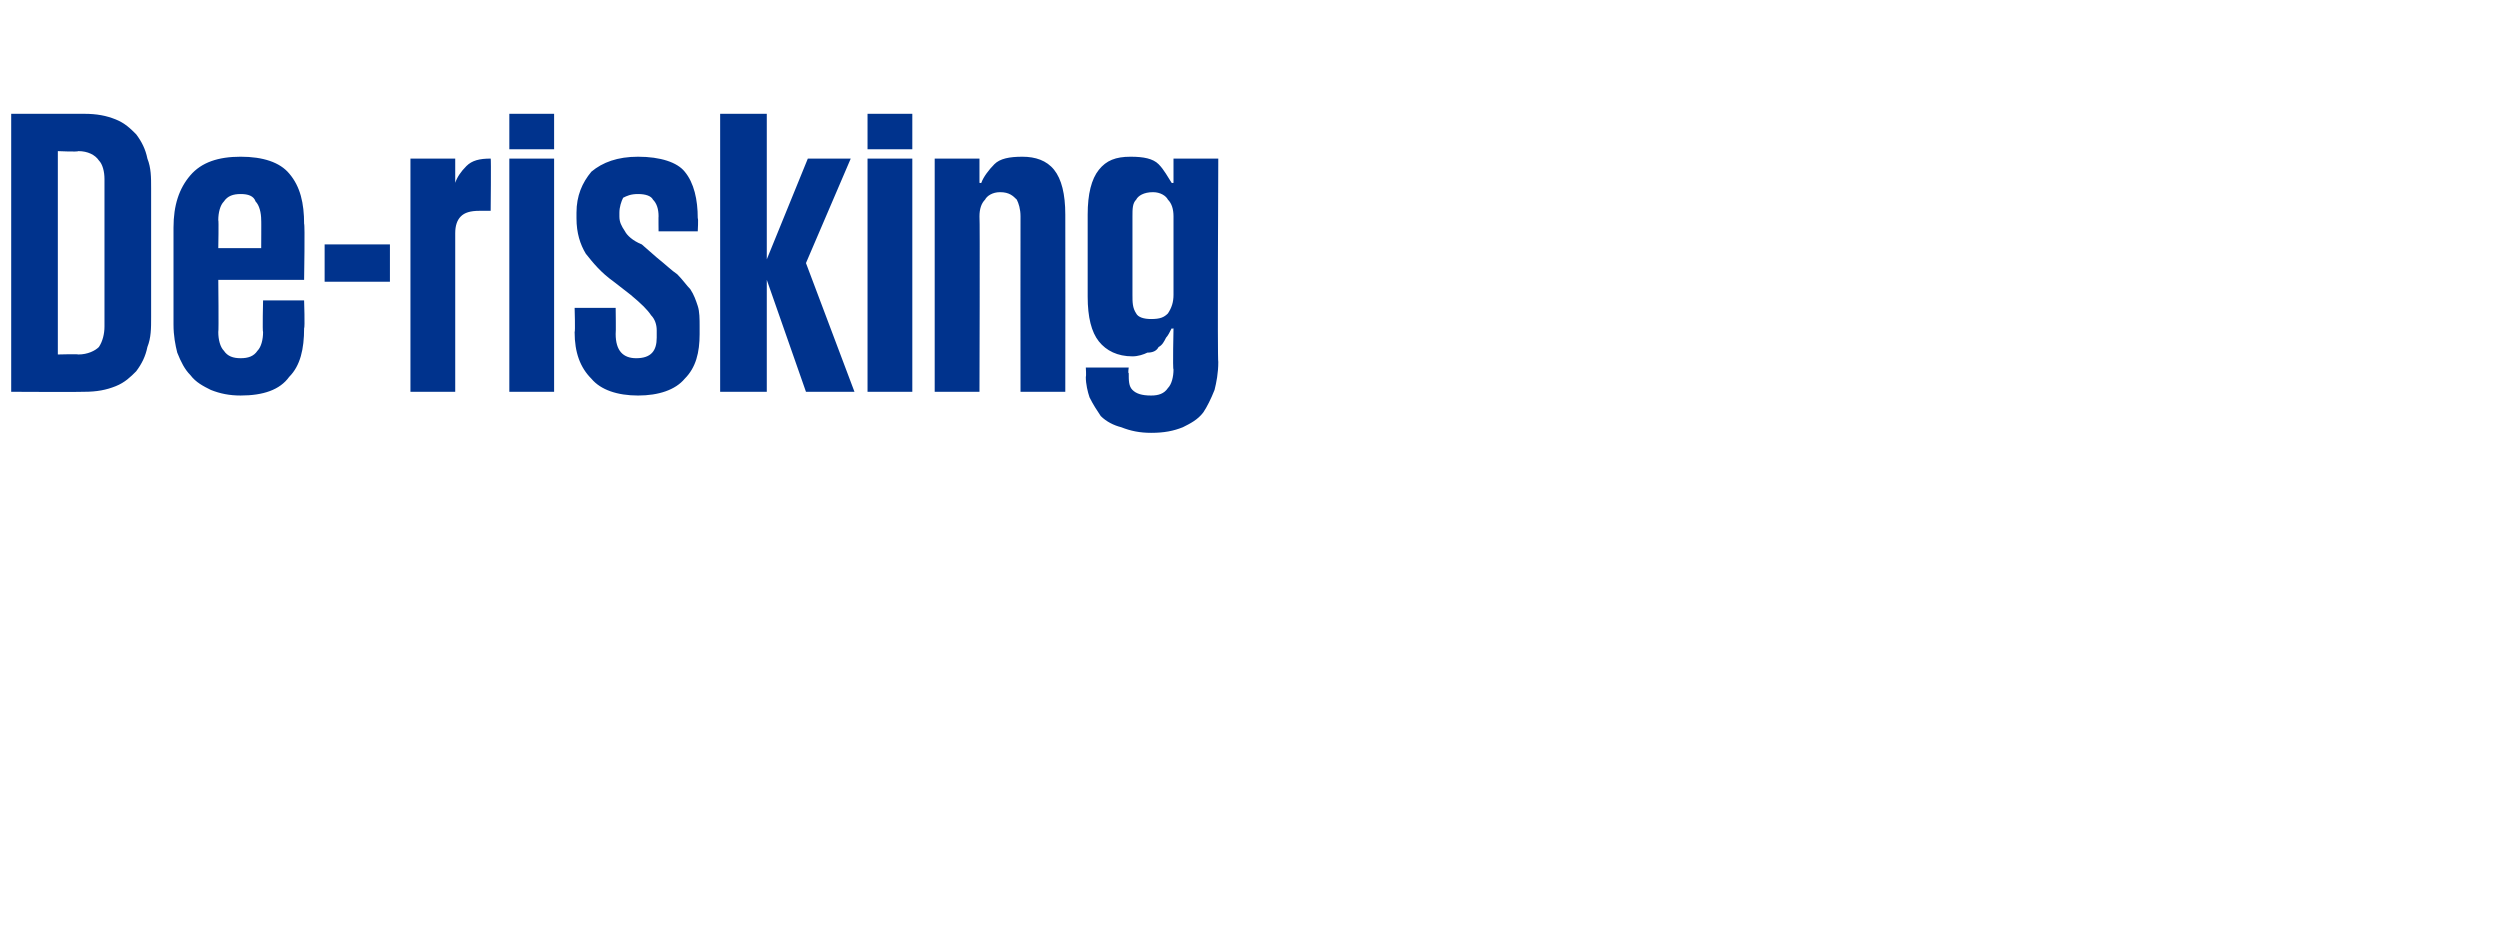 <?xml version="1.0" standalone="no"?><!DOCTYPE svg PUBLIC "-//W3C//DTD SVG 1.1//EN" "http://www.w3.org/Graphics/SVG/1.1/DTD/svg11.dtd"><svg xmlns="http://www.w3.org/2000/svg" version="1.1" width="134px" height="50px" viewBox="0 -1 134 50" style="top:-1px"><desc>De risking</desc><defs/><g id="Polygon137249"><path d="m4.5 5.1c.7 0 1.2.1 1.7.3c.5.2.8.5 1.1.8c.3.4.5.8.6 1.3c.2.5.2 1 .2 1.6c0 0 0 6.9 0 6.9c0 .6 0 1.1-.2 1.6c-.1.5-.3.9-.6 1.3c-.3.3-.6.6-1.1.8c-.5.2-1 .3-1.7.3c-.01.02-3.9 0-3.9 0l0-14.9c0 0 3.89 0 3.9 0zm-.3 12.9c.5 0 .9-.2 1.1-.4c.2-.3.3-.7.3-1.1c0 0 0-7.9 0-7.9c0-.4-.1-.8-.3-1c-.2-.3-.6-.5-1.1-.5c-.02.05-1.1 0-1.1 0l0 10.9c0 0 1.08-.03 1.1 0zm12.1-2.9c0 0 .05 1.47 0 1.5c0 1.1-.2 2-.8 2.6c-.5.7-1.4 1-2.6 1c-.6 0-1.1-.1-1.6-.3c-.4-.2-.8-.4-1.1-.8c-.3-.3-.5-.7-.7-1.2c-.1-.4-.2-.9-.2-1.5c0 0 0-5.2 0-5.2c0-1.2.3-2.1.9-2.8c.6-.7 1.5-1 2.7-1c1.2 0 2.1.3 2.6.9c.6.7.8 1.6.8 2.7c.05 0 0 3 0 3l-4.6 0c0 0 .03 2.79 0 2.8c0 .4.1.8.3 1c.2.3.5.4.9.4c.4 0 .7-.1.9-.4c.2-.2.3-.6.3-1c-.04-.01 0-1.7 0-1.7l2.2 0zm-4.6-2.8l2.3 0c0 0 .01-1.52 0-1.5c0-.4-.1-.8-.3-1c-.1-.3-.4-.4-.8-.4c-.4 0-.7.1-.9.4c-.2.2-.3.6-.3 1c.03-.02 0 1.5 0 1.5zm5.7-.2l3.5 0l0 2l-3.5 0l0-2zm8.9-1.8c0 0-.65 0-.6 0c-.5 0-.8.1-1 .3c-.2.2-.3.5-.3.9c0 .05 0 8.5 0 8.5l-2.4 0l0-12.5l2.4 0l0 1.3c0 0 .04.02 0 0c.1-.3.3-.6.6-.9c.3-.3.7-.4 1.3-.4c.03-.04 0 2.8 0 2.8zm1-5.2l2.4 0l0 1.9l-2.4 0l0-1.9zm0 2.4l2.4 0l0 12.5l-2.4 0l0-12.5zm10.2 9.4c0 1-.2 1.8-.8 2.4c-.5.6-1.4.9-2.5.9c-1.1 0-2-.3-2.5-.9c-.6-.6-.9-1.4-.9-2.5c.04-.01 0-1.3 0-1.3l2.2 0c0 0 .02 1.4 0 1.4c0 .9.4 1.3 1.1 1.3c.8 0 1.1-.4 1.1-1.1c0 0 0-.4 0-.4c0-.3-.1-.6-.3-.8c-.2-.3-.5-.6-1.1-1.1c0 0-.9-.7-.9-.7c-.7-.5-1.1-1-1.5-1.5c-.3-.5-.5-1.1-.5-1.9c0 0 0-.3 0-.3c0-.9.3-1.6.8-2.2c.6-.5 1.4-.8 2.5-.8c1.2 0 2.1.3 2.5.8c.5.6.7 1.5.7 2.5c.04-.01 0 .7 0 .7l-2.1 0c0 0-.01-.82 0-.8c0-.4-.1-.7-.3-.9c-.1-.2-.4-.3-.8-.3c-.4 0-.6.1-.8.2c-.1.2-.2.5-.2.8c0 0 0 .2 0 .2c0 .3.1.5.3.8c.1.2.4.5.9.7c0 0 .8.7.8.7c.5.4.8.7 1.1.9c.3.3.5.6.7.8c.2.3.3.6.4.9c.1.3.1.7.1 1.1c0 0 0 .4 0 .4zm5.7 3.1l-2.1-6l0 6l-2.5 0l0-14.9l2.5 0l0 7.8l2.2-5.4l2.3 0l-2.4 5.6l2.6 6.9l-2.6 0zm3.3-14.9l2.4 0l0 1.9l-2.4 0l0-1.9zm0 2.4l2.4 0l0 12.5l-2.4 0l0-12.5zm8.2 3.1c0-.4-.1-.7-.2-.9c-.2-.2-.4-.4-.9-.4c-.4 0-.7.2-.8.4c-.2.2-.3.5-.3.9c.03.03 0 9.4 0 9.4l-2.4 0l0-12.5l2.4 0l0 1.3c0 0 .08.02.1 0c.1-.3.4-.7.7-1c.3-.3.8-.4 1.5-.4c.7 0 1.3.2 1.7.7c.4.5.6 1.3.6 2.4c.01.02 0 9.5 0 9.5l-2.4 0c0 0-.01-9.37 0-9.4zm6 4.2c0 .4 0 .7.2 1c.1.2.4.3.8.3c.5 0 .7-.1.9-.3c.2-.3.3-.6.3-1c0 0 0-4.2 0-4.2c0-.4-.1-.7-.3-.9c-.1-.2-.4-.4-.8-.4c-.5 0-.8.2-.9.4c-.2.2-.2.5-.2.9c0 0 0 4.2 0 4.2zm4.6-7.3c0 0-.05 10.94 0 10.9c0 .6-.1 1.1-.2 1.5c-.2.5-.4.9-.6 1.2c-.3.4-.7.6-1.1.8c-.5.2-1 .3-1.7.3c-.6 0-1.1-.1-1.6-.3c-.4-.1-.8-.3-1.1-.6c-.2-.3-.4-.6-.6-1c-.1-.3-.2-.7-.2-1.1c.03-.04 0-.5 0-.5l2.3 0c0 0-.05.31 0 .3c0 .4 0 .7.2.9c.2.2.5.3 1 .3c.4 0 .7-.1.9-.4c.2-.2.3-.6.3-1c-.05.01 0-2.2 0-2.2c0 0-.09.03-.1 0c-.1.2-.2.4-.3.5c-.1.2-.2.4-.4.5c-.1.2-.3.3-.6.3c-.2.1-.5.2-.8.2c-.8 0-1.4-.3-1.8-.8c-.4-.5-.6-1.3-.6-2.4c0 0 0-4.4 0-4.4c0-1.1.2-1.9.6-2.4c.4-.5.9-.7 1.7-.7c.7 0 1.2.1 1.5.4c.3.3.5.7.7 1c.01.02.1 0 .1 0l0-1.3l2.4 0z" stroke="none" fill="#00338d"/></g></svg>